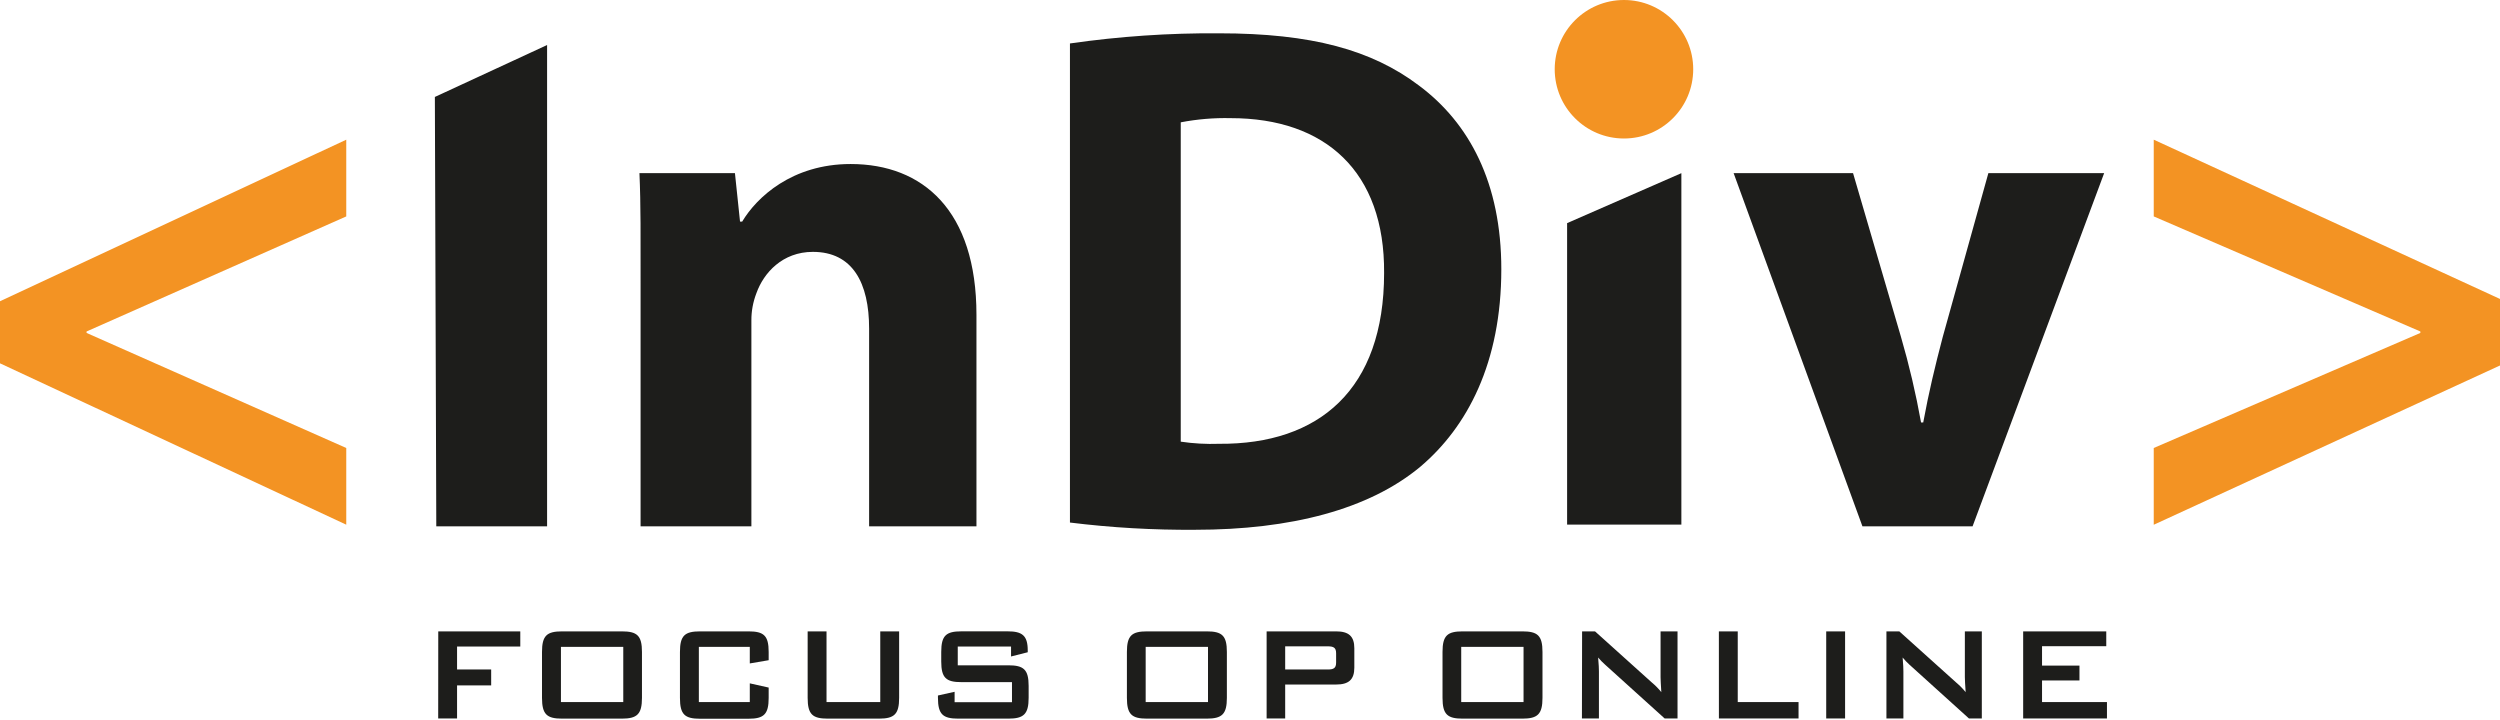 <?xml version="1.0" encoding="UTF-8"?> <svg xmlns="http://www.w3.org/2000/svg" width="722" height="208" viewBox="0 0 722 208" fill="none"><g clip-path="url(#clip0_894_2)"><path d="M126.57 182.34H150.26V186.72H132V193.35H141.85V197.94H132V207.49H126.55L126.57 182.34Z" fill="#1D1D1B"></path><path d="M162.34 182.34H179.59C183.99 182.34 185.4 183.55 185.4 188.28V201.54C185.4 206.27 183.99 207.54 179.59 207.54H162.34C157.94 207.54 156.53 206.32 156.53 201.54V188.28C156.53 183.55 157.94 182.34 162.34 182.34ZM180 202.76V186.82H162V202.76H180Z" fill="#1D1D1B"></path><path d="M201.83 186.82V202.76H216.54V197.35L221.99 198.57V201.57C221.99 206.3 220.58 207.57 216.18 207.57H202.18C197.77 207.57 196.37 206.35 196.37 201.57V188.28C196.37 183.55 197.77 182.34 202.18 182.34H216.18C220.58 182.34 221.99 183.55 221.99 188.28V190.67L216.54 191.6V186.82H201.83Z" fill="#1D1D1B"></path><path d="M238.7 202.76H254.22V182.34H259.67V201.54C259.67 206.27 258.26 207.54 253.86 207.54H239.06C234.66 207.54 233.25 206.32 233.25 201.54V182.34H238.7V202.76Z" fill="#1D1D1B"></path><path d="M276.6 186.72V192.14H291.22C295.62 192.14 297.07 193.35 297.07 198.08V201.54C297.07 206.27 295.62 207.54 291.22 207.54H276.74C272.33 207.54 270.88 206.32 270.88 201.54V200.86L275.69 199.79V202.79H292.26V197H277.65C273.24 197 271.83 195.78 271.83 191.05V188.27C271.83 183.54 273.24 182.33 277.65 182.33H291C295.17 182.33 296.81 183.5 296.81 187.83V188.37L291.99 189.59V186.71L276.6 186.72Z" fill="#1D1D1B"></path><path d="M331.26 182.34H348.51C352.91 182.34 354.32 183.55 354.32 188.28V201.54C354.32 206.27 352.91 207.54 348.51 207.54H331.26C326.86 207.54 325.45 206.32 325.45 201.54V188.28C325.45 183.55 326.86 182.34 331.26 182.34ZM348.87 202.76V186.82H330.87V202.76H348.87Z" fill="#1D1D1B"></path><path d="M365.8 182.34H385.87C389.45 182.34 391.13 183.7 391.13 187.21V192.82C391.13 196.33 389.45 197.69 385.87 197.69H371.16V207.49H365.8V182.34ZM371.16 186.67V193.35H383.42C385.1 193.35 385.87 193.01 385.87 191.35V188.66C385.87 187.01 385.1 186.66 383.42 186.66L371.16 186.67Z" fill="#1D1D1B"></path><path d="M422.41 182.34H439.66C444.07 182.34 445.47 183.55 445.47 188.28V201.54C445.47 206.27 444.07 207.54 439.66 207.54H422.41C418.01 207.54 416.6 206.32 416.6 201.54V188.28C416.6 183.55 418 182.34 422.41 182.34ZM440 202.76V186.82H422V202.76H440Z" fill="#1D1D1B"></path><path d="M456.91 182.34H460.64L477.11 197.16C478.092 197.979 478.99 198.893 479.79 199.89C479.66 197.79 479.57 196.33 479.57 195.55V182.34H484.47V207.49H480.75L463.54 191.94C462.823 191.308 462.155 190.622 461.54 189.89C461.72 191.89 461.77 193.16 461.77 193.89V207.49H456.86L456.91 182.34Z" fill="#1D1D1B"></path><path d="M496.41 182.34H501.86V202.76H519.42V207.49H496.42L496.41 182.34Z" fill="#1D1D1B"></path><path d="M527.41 182.34H532.86V207.49H527.41V182.34Z" fill="#1D1D1B"></path><path d="M544.8 182.34H548.52L565 197.16C565.977 197.984 566.874 198.898 567.68 199.89C567.54 197.79 567.45 196.33 567.45 195.55V182.34H572.35V207.49H568.63L551.43 191.94C550.73 191.306 550.079 190.621 549.48 189.89C549.66 191.89 549.7 193.16 549.7 193.89V207.49H544.8V182.34Z" fill="#1D1D1B"></path><path d="M584.29 182.34H608.29V186.63H589.74V192.23H600.55V196.52H589.74V202.76H608.49V207.49H584.29V182.34Z" fill="#1D1D1B"></path><path d="M0 87L100 40.34V62.5L25 95.73V96.15L100 129.38V151.53L0 104.93V87Z" fill="url(#paint0_linear_894_2)"></path><path d="M722 105.55L622 151.55V129.38L699 96.15V95.73L622 62.5V40.34L722 86.34V105.55Z" fill="url(#paint1_linear_894_2)"></path><path d="M158 13V152H126L125.59 28L158 13Z" fill="#1D1D1B"></path><path d="M185 81.94C185 69.19 185.08 59 184.67 50H212.25L213.72 64H214.34C218.52 57 228.73 47.37 245.66 47.37C266.56 47.37 282 60.83 282 90.92V152H251V94.89C251 81.73 246.26 72.74 234.76 72.74C225.98 72.74 220.55 78.8 218.46 84.65C217.476 87.181 216.98 89.875 217 92.59V152H185V81.94Z" fill="#1D1D1B"></path><path d="M309 12.55C323.26 10.495 337.654 9.516 352.06 9.62C378.82 9.62 396.17 14.43 409.75 24.67C424.38 35.54 433.58 52.88 433.58 77.76C433.58 104.76 423.76 123.32 410.17 134.81C395.34 147.14 372.75 153 345.17 153C333.081 153.091 320.998 152.393 309 150.91V12.55ZM341 127.55C344.667 128.094 348.375 128.302 352.08 128.17C380.92 128.38 399.73 112.5 399.73 78.85C399.94 49.59 382.8 34.12 355.42 34.12C350.584 34.009 345.75 34.415 341 35.33V127.55Z" fill="#1D1D1B"></path><path d="M535.16 50L549 97.29C551.365 105.419 553.301 113.667 554.8 122H555.43C557.1 113 558.77 106.06 561.07 97.29L574.24 50H607.68L569.68 152H537.87L500.67 50H535.16Z" fill="#1D1D1B"></path><path d="M469 40C480.046 40 489 31.046 489 20C489 8.954 480.046 0 469 0C457.954 0 449 8.954 449 20C449 31.046 457.954 40 469 40Z" fill="url(#paint2_linear_894_2)"></path><path d="M452.58 151.5H485.58V50.01L452.58 64.44V151.5Z" fill="#1D1D1B"></path></g><defs><linearGradient id="paint0_linear_894_2" x1="0" y1="95.94" x2="100" y2="95.94" gradientUnits="userSpaceOnUse"><stop stop-color="#F39323"></stop><stop offset="0.14" stop-color="#F39323"></stop><stop offset="1" stop-color="#F39323"></stop></linearGradient><linearGradient id="paint1_linear_894_2" x1="62822" y1="10709.8" x2="72822" y2="10709.8" gradientUnits="userSpaceOnUse"><stop stop-color="#F39323"></stop><stop offset="0.14" stop-color="#F39323"></stop><stop offset="1" stop-color="#F39323"></stop></linearGradient><linearGradient id="paint2_linear_894_2" x1="18409" y1="800" x2="20009" y2="800" gradientUnits="userSpaceOnUse"><stop stop-color="#F39323"></stop><stop offset="0.14" stop-color="#F39323"></stop><stop offset="1" stop-color="#F39323"></stop></linearGradient><clipPath id="clip0_894_2"><rect width="722" height="207.49" fill="white"></rect></clipPath></defs></svg> 
